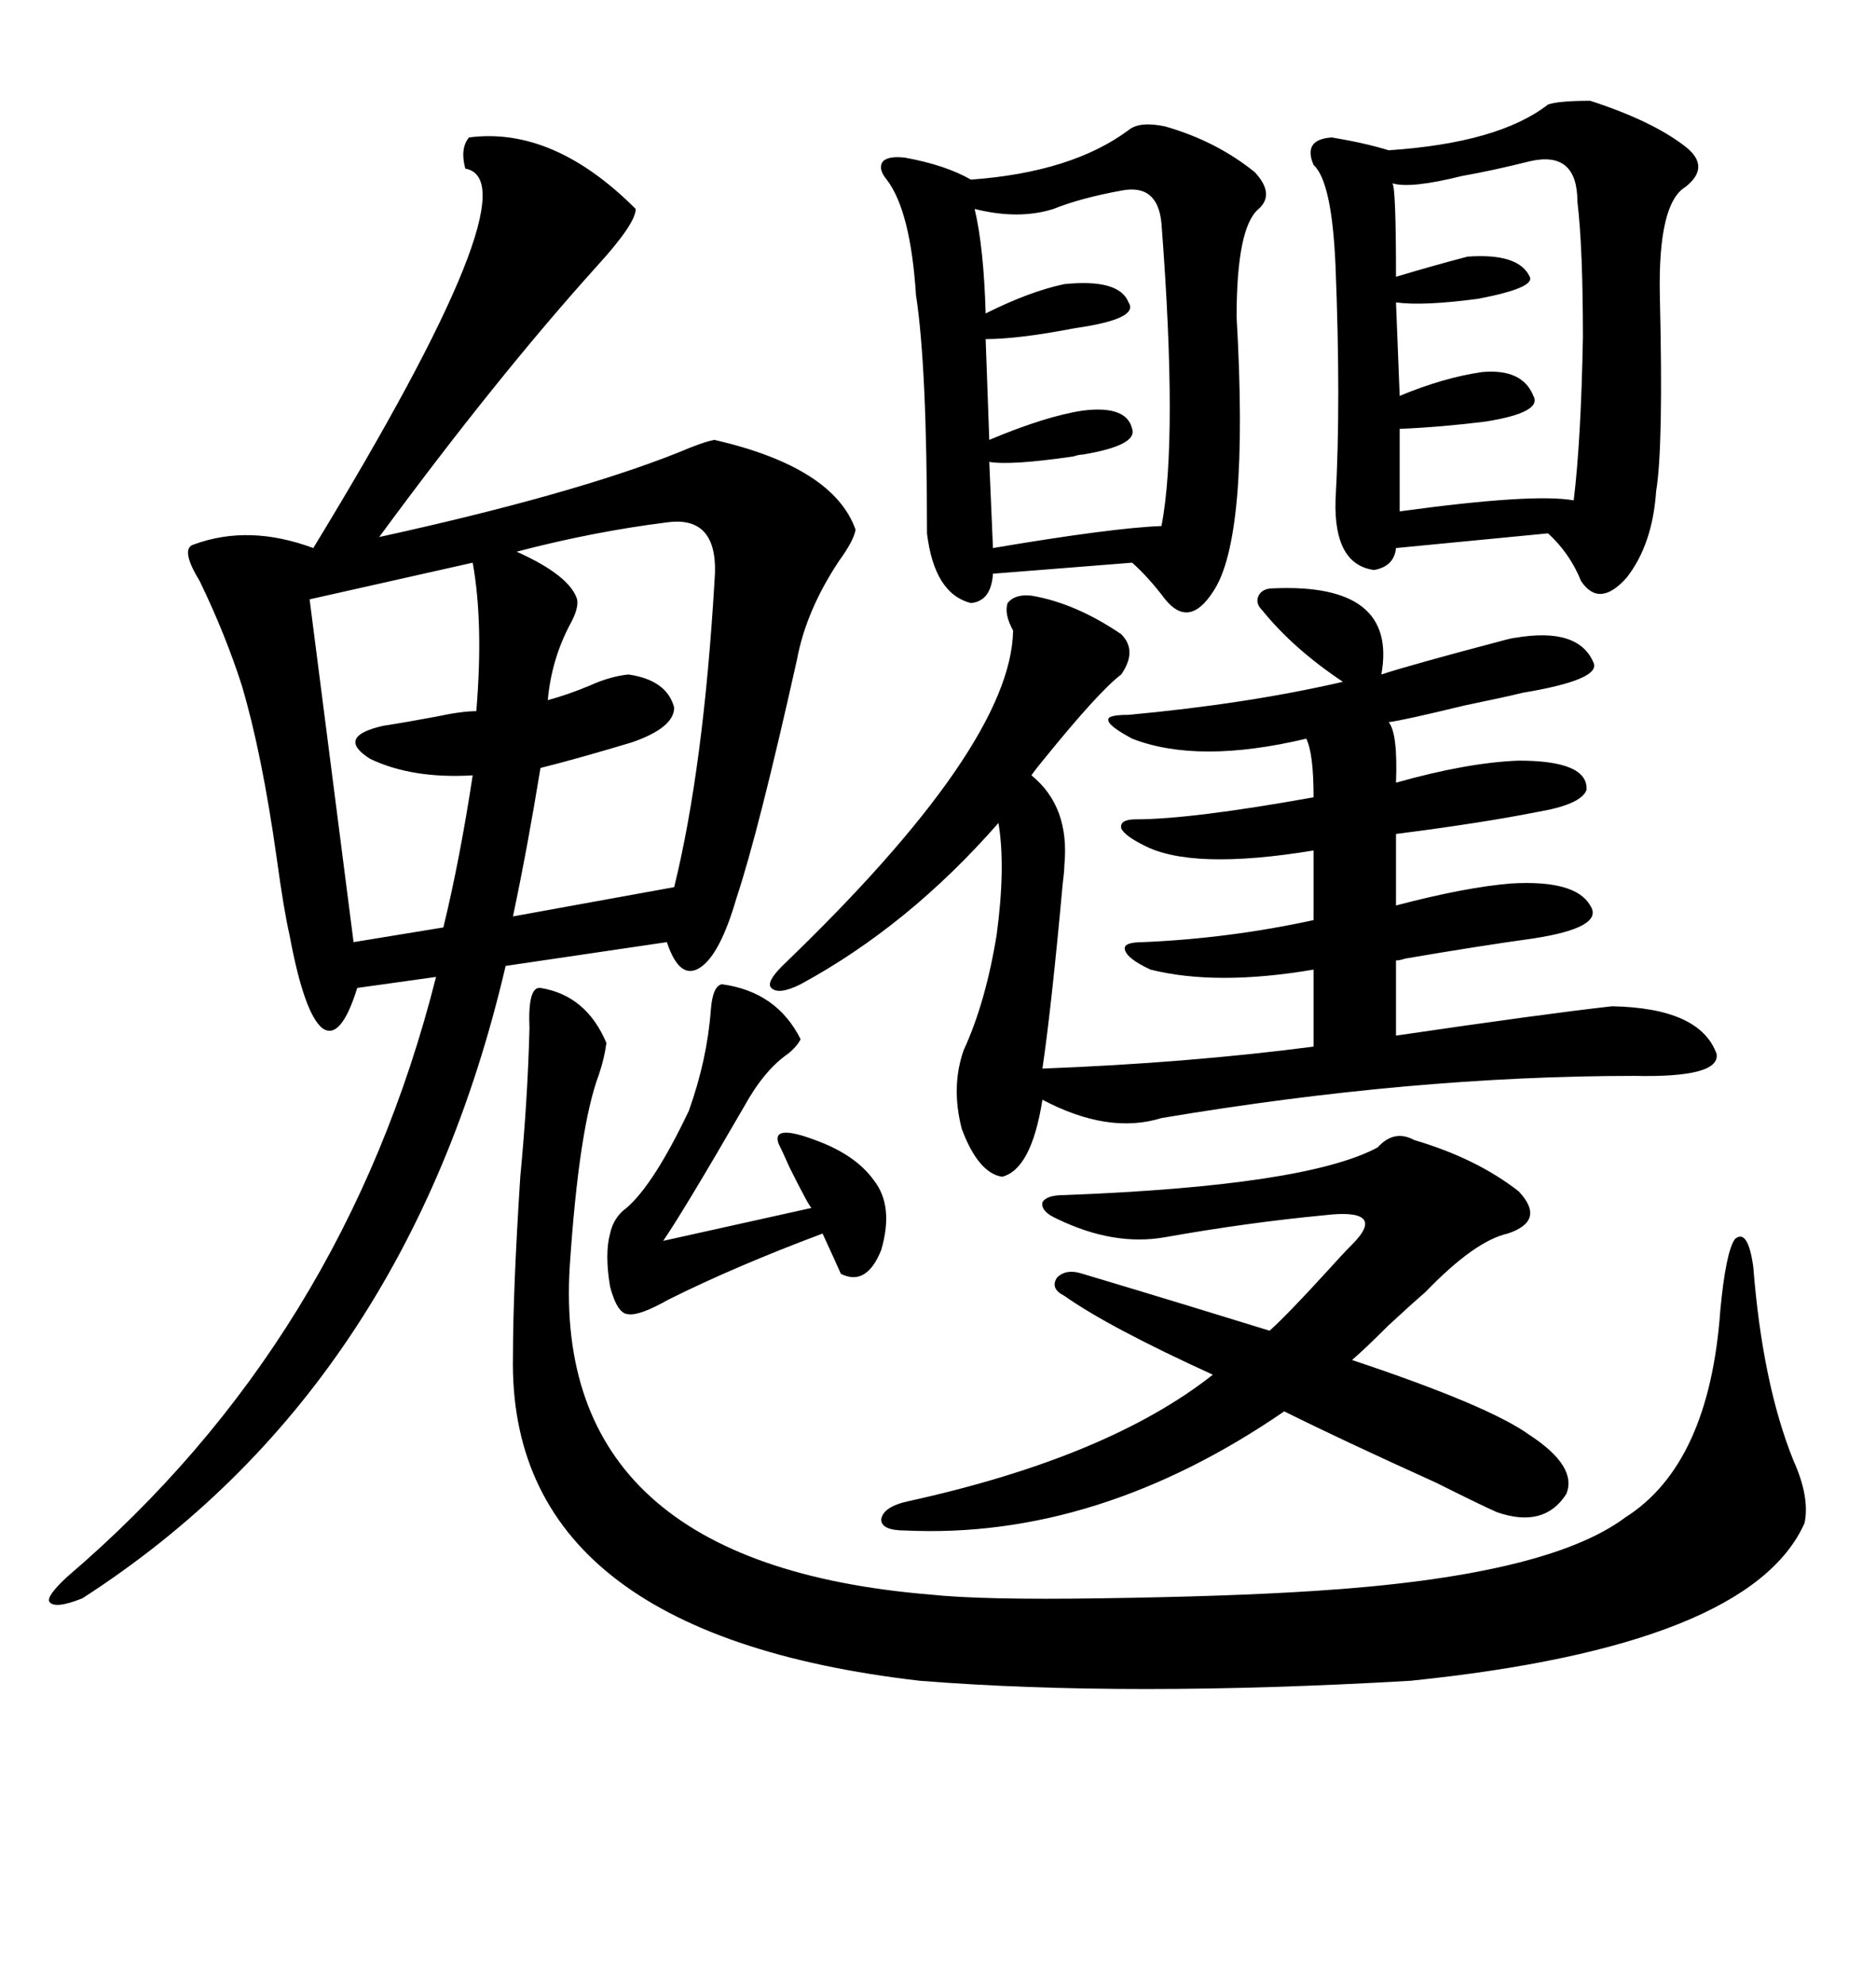 <svg xmlns="http://www.w3.org/2000/svg" xmlns:xlink="http://www.w3.org/1999/xlink" width="300" height="317.285"><path d="M75 21.97L75 21.97Q88.48 20.21 101.66 33.40L101.66 33.40Q101.66 35.74 95.51 42.48L95.51 42.48Q79.39 60.35 60.64 85.84L60.64 85.84Q91.41 79.10 108.40 72.36L108.40 72.36Q112.50 70.61 114.26 70.31L114.26 70.31Q133.30 74.71 136.82 84.67L136.82 84.67Q136.52 86.43 134.18 89.65L134.18 89.65Q128.91 97.56 127.44 105.47L127.44 105.47Q121.29 133.01 117.77 143.55L117.77 143.55Q115.14 152.64 111.91 154.69L111.91 154.69Q108.69 156.74 106.64 150.59L106.64 150.59L80.86 154.39Q65.04 222.07 13.18 255.47L13.18 255.47Q8.79 257.23 7.91 256.05L7.91 256.05Q7.32 255.18 10.84 251.95L10.84 251.95Q55.08 214.16 69.73 156.15L69.73 156.15L57.13 157.91Q54.49 166.41 51.56 164.36L51.56 164.36Q48.63 162.01 46.29 149.41L46.29 149.41Q45.41 145.61 44.24 137.11L44.24 137.11Q41.89 120.41 38.67 109.57L38.67 109.57Q36.04 101.37 31.93 92.87L31.93 92.87Q28.71 87.60 31.05 87.01L31.05 87.01Q39.84 83.79 50.10 87.60L50.10 87.60Q85.84 29.00 74.41 26.95L74.41 26.95Q73.54 23.73 75 21.97ZM203.61 94.04L203.61 94.04Q223.54 93.16 220.90 107.81L220.90 107.81Q225.29 106.35 240.82 102.25L240.82 102.25Q241.99 101.95 242.29 101.95L242.29 101.95Q252.54 100.20 254.88 106.05L254.88 106.05Q255.76 108.69 243.46 110.74L243.46 110.74Q241.11 111.33 234.08 112.79L234.08 112.79Q224.41 115.14 222.07 115.43L222.07 115.43Q223.54 117.19 223.24 125.10L223.24 125.10Q234.67 121.88 242.87 121.58L242.87 121.58Q254.00 121.58 253.71 126.27L253.71 126.27Q252.83 128.61 245.80 129.79L245.80 129.79Q237.01 131.54 223.24 133.30L223.24 133.30L223.24 144.73Q234.38 141.80 241.70 141.21L241.70 141.21Q251.95 140.63 254.30 144.73L254.30 144.73Q256.64 148.24 245.21 150L245.21 150Q236.72 151.17 224.71 153.22L224.71 153.22Q223.83 153.52 223.24 153.52L223.24 153.52L223.24 165.53Q247.27 162.01 257.81 160.84L257.81 160.84Q271.88 161.13 274.51 168.46L274.51 168.46Q275.10 172.27 261.33 171.97L261.33 171.97Q225.88 171.97 185.74 178.71L185.74 178.71Q177.25 181.35 166.70 175.78L166.70 175.78Q164.94 186.91 160.25 188.09L160.25 188.09Q156.45 187.50 153.81 180.47L153.81 180.47Q152.05 173.73 154.10 167.87L154.10 167.87Q157.62 160.25 159.38 149.41L159.38 149.41Q160.84 138.57 159.67 131.54L159.67 131.54Q145.31 147.95 128.03 157.32L128.03 157.32Q124.51 159.08 123.34 157.91L123.34 157.91Q122.46 157.03 125.10 154.39L125.10 154.39Q161.72 119.24 162.01 100.78L162.01 100.78Q160.55 98.14 161.13 96.39L161.13 96.39Q162.30 94.92 164.94 95.21L164.94 95.21Q171.97 96.39 179.30 101.37L179.30 101.37Q181.93 104.00 179.30 107.81L179.30 107.81Q175.78 110.45 166.99 121.29L166.99 121.29Q165.53 123.05 164.94 123.93L164.94 123.93Q171.09 128.91 170.21 138.28L170.21 138.28Q170.21 139.16 169.92 141.50L169.92 141.50Q168.16 160.84 166.70 170.80L166.70 170.80Q189.84 169.92 210.06 167.29L210.06 167.29L210.06 154.98Q194.53 157.62 183.98 154.98L183.98 154.98Q180.18 153.22 179.88 151.76L179.88 151.76Q179.59 150.59 182.81 150.59L182.81 150.59Q196.58 150 210.06 147.07L210.06 147.07L210.06 135.94Q190.43 139.16 182.81 135.06L182.81 135.06Q179.88 133.59 179.30 132.42L179.30 132.42Q179.00 130.96 181.64 130.96L181.64 130.96Q190.43 130.96 210.06 127.44L210.06 127.44Q210.06 120.41 208.89 118.07L208.89 118.07Q191.60 122.17 181.05 118.07L181.05 118.07Q177.25 116.02 177.25 115.14L177.25 115.14Q176.95 114.26 180.47 114.26L180.47 114.26Q199.51 112.50 214.75 108.98L214.75 108.98Q206.84 103.71 201.86 97.56L201.86 97.56Q200.68 96.39 201.27 95.21L201.27 95.21Q201.86 94.04 203.61 94.04ZM86.43 157.91L86.43 157.91Q93.75 159.08 96.97 166.70L96.97 166.70Q96.68 169.04 95.80 171.68L95.80 171.68Q92.58 180.18 91.11 202.44L91.11 202.44Q88.18 249.90 148.83 254.88L148.83 254.88Q157.03 255.76 176.07 255.47L176.07 255.47Q196.58 255.18 210.06 254.30L210.06 254.30Q247.27 251.95 259.86 242.58L259.86 242.58Q273.34 234.08 275.10 209.47L275.10 209.47Q275.98 200.10 277.44 198.05L277.44 198.05Q279.49 196.29 280.37 202.44L280.37 202.44Q281.84 221.19 286.82 233.50L286.82 233.50Q289.45 239.36 288.57 243.46L288.57 243.46Q279.79 263.09 225.59 268.65L225.59 268.65Q180.18 271.29 147.07 268.65L147.07 268.65Q81.15 261.04 82.03 216.80L82.03 216.80Q82.03 206.25 83.20 188.09L83.20 188.09Q84.38 175.78 84.67 164.36L84.67 164.36Q84.38 157.62 86.43 157.91ZM254.30 16.11L254.30 16.11Q264.26 19.34 269.53 23.44L269.53 23.44Q273.63 26.66 269.53 29.88L269.53 29.88Q265.14 32.52 265.43 47.17L265.43 47.17Q266.02 71.48 264.84 78.52L264.84 78.52Q264.26 87.01 260.16 92.29L260.16 92.29Q255.76 97.27 252.83 92.87L252.83 92.87Q251.07 88.48 247.56 85.25L247.56 85.25L223.24 87.60Q222.95 90.53 219.73 91.11L219.73 91.11Q213.28 90.23 213.57 79.98L213.57 79.98Q214.45 64.45 213.57 42.48L213.57 42.48Q212.99 29.00 210.06 26.37L210.06 26.37Q208.30 22.27 212.99 21.97L212.99 21.97Q218.26 22.85 222.07 24.02L222.07 24.02Q239.65 22.85 247.56 16.70L247.56 16.70Q249.32 16.11 254.30 16.11ZM186.33 20.21L186.33 20.21Q194.53 22.56 200.68 27.54L200.68 27.54Q203.91 31.05 201.27 33.40L201.27 33.40Q197.75 36.33 197.75 50.68L197.75 50.68Q199.80 86.13 193.95 94.63L193.95 94.63Q190.14 100.49 186.33 95.80L186.33 95.80Q183.69 92.29 181.05 89.94L181.05 89.94L158.79 91.70Q158.50 96.09 155.27 96.39L155.27 96.39Q149.41 94.92 148.24 85.25L148.24 85.25Q148.24 58.59 146.48 47.17L146.48 47.17Q145.61 33.69 141.80 28.71L141.80 28.71Q140.33 26.95 141.21 25.78L141.21 25.78Q142.09 24.90 144.73 25.20L144.73 25.20Q151.17 26.37 155.27 28.71L155.27 28.71Q171.39 27.54 180.47 20.80L180.47 20.80Q182.23 19.34 186.33 20.21ZM173.14 203.61L173.14 203.61Q176.07 204.49 181.93 206.25L181.93 206.25Q187.79 208.01 203.03 212.70L203.03 212.70Q205.96 210.06 212.11 203.32L212.11 203.32Q214.75 200.39 216.21 198.93L216.21 198.93Q219.14 196.00 217.97 194.82L217.97 194.82Q216.80 193.65 211.82 194.24L211.82 194.24Q199.51 195.41 186.33 197.75L186.33 197.75Q178.13 199.22 169.04 194.82L169.04 194.82Q166.41 193.65 166.70 192.19L166.70 192.19Q167.29 191.02 170.21 191.02L170.21 191.02Q208.89 189.55 220.31 183.40L220.31 183.40Q222.95 180.47 226.17 182.23L226.17 182.23Q236.13 185.16 242.87 190.43L242.87 190.43Q247.27 195.12 241.11 197.17L241.11 197.17Q235.84 198.34 227.93 206.54L227.93 206.54Q225.88 208.30 222.07 211.82L222.07 211.82Q218.26 215.63 216.21 217.38L216.21 217.38Q238.18 224.71 244.63 229.39L244.63 229.39Q252.25 234.38 250.49 238.77L250.49 238.77Q246.97 244.34 239.36 241.70L239.36 241.70Q236.72 240.53 229.69 237.01L229.69 237.01Q214.16 229.98 205.37 225.59L205.37 225.59Q175.49 246.09 144.73 244.63L144.73 244.63Q140.92 244.63 140.92 242.87L140.92 242.87Q141.21 240.82 145.31 239.94L145.31 239.94Q177.25 232.91 193.95 219.73L193.95 219.73Q177.25 212.11 170.21 207.13L170.21 207.13Q167.87 205.96 169.04 204.20L169.04 204.20Q170.51 202.73 173.14 203.61ZM106.64 83.50L106.64 83.50Q94.92 84.96 82.62 88.18L82.62 88.18Q91.11 91.99 92.29 95.80L92.29 95.80Q92.58 97.27 91.11 99.90L91.11 99.90Q88.18 105.47 87.60 111.91L87.60 111.91Q90.82 111.04 94.34 109.57L94.34 109.57Q97.56 108.11 100.49 107.81L100.49 107.81Q106.64 108.69 107.81 113.09L107.81 113.09Q107.81 116.31 101.07 118.65L101.07 118.65Q92.29 121.29 86.43 122.75L86.43 122.75Q84.38 135.35 82.03 146.48L82.03 146.48L107.81 141.80Q112.50 122.75 114.26 92.87L114.26 92.87Q115.14 82.32 106.64 83.50ZM244.63 25.78L244.63 25.78Q238.77 27.25 233.79 28.13L233.79 28.13Q225.59 30.18 222.66 29.30L222.66 29.30Q223.24 29.88 223.24 44.24L223.24 44.24Q229.10 42.48 234.67 41.02L234.67 41.02Q242.87 40.43 244.63 44.24L244.63 44.24Q245.51 46.00 236.43 47.75L236.43 47.75Q227.64 48.93 223.24 48.34L223.24 48.34L223.83 63.28Q230.86 60.35 237.01 59.47L237.01 59.47Q243.46 58.89 245.21 63.28L245.21 63.28Q246.68 65.92 237.60 67.38L237.60 67.38Q230.57 68.26 223.83 68.55L223.83 68.55L223.83 81.74Q245.21 78.81 251.66 79.98L251.66 79.98Q252.83 70.31 253.13 53.91L253.13 53.91Q253.13 39.55 252.25 32.23L252.25 32.23Q252.25 24.02 244.63 25.78ZM179.30 30.47L179.30 30.47Q172.85 31.64 168.46 33.40L168.46 33.40Q162.89 35.16 155.86 33.40L155.86 33.40Q157.32 39.55 157.62 50.10L157.62 50.10Q164.65 46.58 170.21 45.41L170.21 45.41Q179.00 44.53 180.47 48.34L180.47 48.34Q182.23 50.98 171.97 52.44L171.97 52.44Q162.89 54.20 157.62 54.20L157.62 54.20L158.20 70.31Q167.29 66.50 173.14 65.63L173.14 65.63Q180.18 64.75 181.05 68.55L181.05 68.55Q181.93 71.19 173.14 72.66L173.14 72.66Q172.56 72.66 171.68 72.95L171.68 72.95Q161.72 74.41 158.20 73.83L158.20 73.83L158.79 87.60Q177.83 84.38 185.74 84.08L185.74 84.08Q188.38 70.31 185.74 35.74L185.74 35.74Q185.16 29.30 179.30 30.47ZM75.59 89.94L75.59 89.94L49.51 95.80L56.54 150.59L70.90 148.24Q73.54 137.40 75.59 123.93L75.59 123.93Q65.92 124.51 59.18 121.29L59.18 121.29Q53.61 117.77 61.23 116.02L61.23 116.02Q65.04 115.43 69.73 114.55L69.73 114.55Q73.83 113.67 76.17 113.67L76.17 113.67Q77.34 99.61 75.59 89.94ZM115.43 157.32L115.43 157.32Q124.22 158.50 128.03 166.11L128.03 166.11Q127.44 167.29 125.98 168.46L125.98 168.46Q122.17 171.09 118.95 176.95L118.95 176.95Q109.28 193.65 106.05 198.34L106.05 198.34L129.79 193.07Q129.49 193.07 126.27 186.62L126.27 186.62Q125.10 183.98 124.51 182.81L124.51 182.81Q123.34 179.59 130.37 182.23L130.37 182.23Q136.82 184.57 139.75 188.67L139.75 188.67Q142.97 192.77 140.92 199.80L140.92 199.80Q138.57 205.66 134.47 203.61L134.47 203.61Q133.30 200.98 131.54 197.17L131.54 197.17Q117.48 202.44 106.93 207.71L106.93 207.71Q102.25 210.35 100.49 210.06L100.49 210.06Q98.73 210.06 97.56 205.66L97.56 205.66Q96.68 200.39 97.56 197.17L97.56 197.17Q98.14 194.53 100.20 193.07L100.20 193.07Q104.59 189.26 110.16 177.54L110.16 177.54Q113.09 169.34 113.67 161.43L113.67 161.43Q113.96 157.62 115.43 157.32Z"/></svg>
